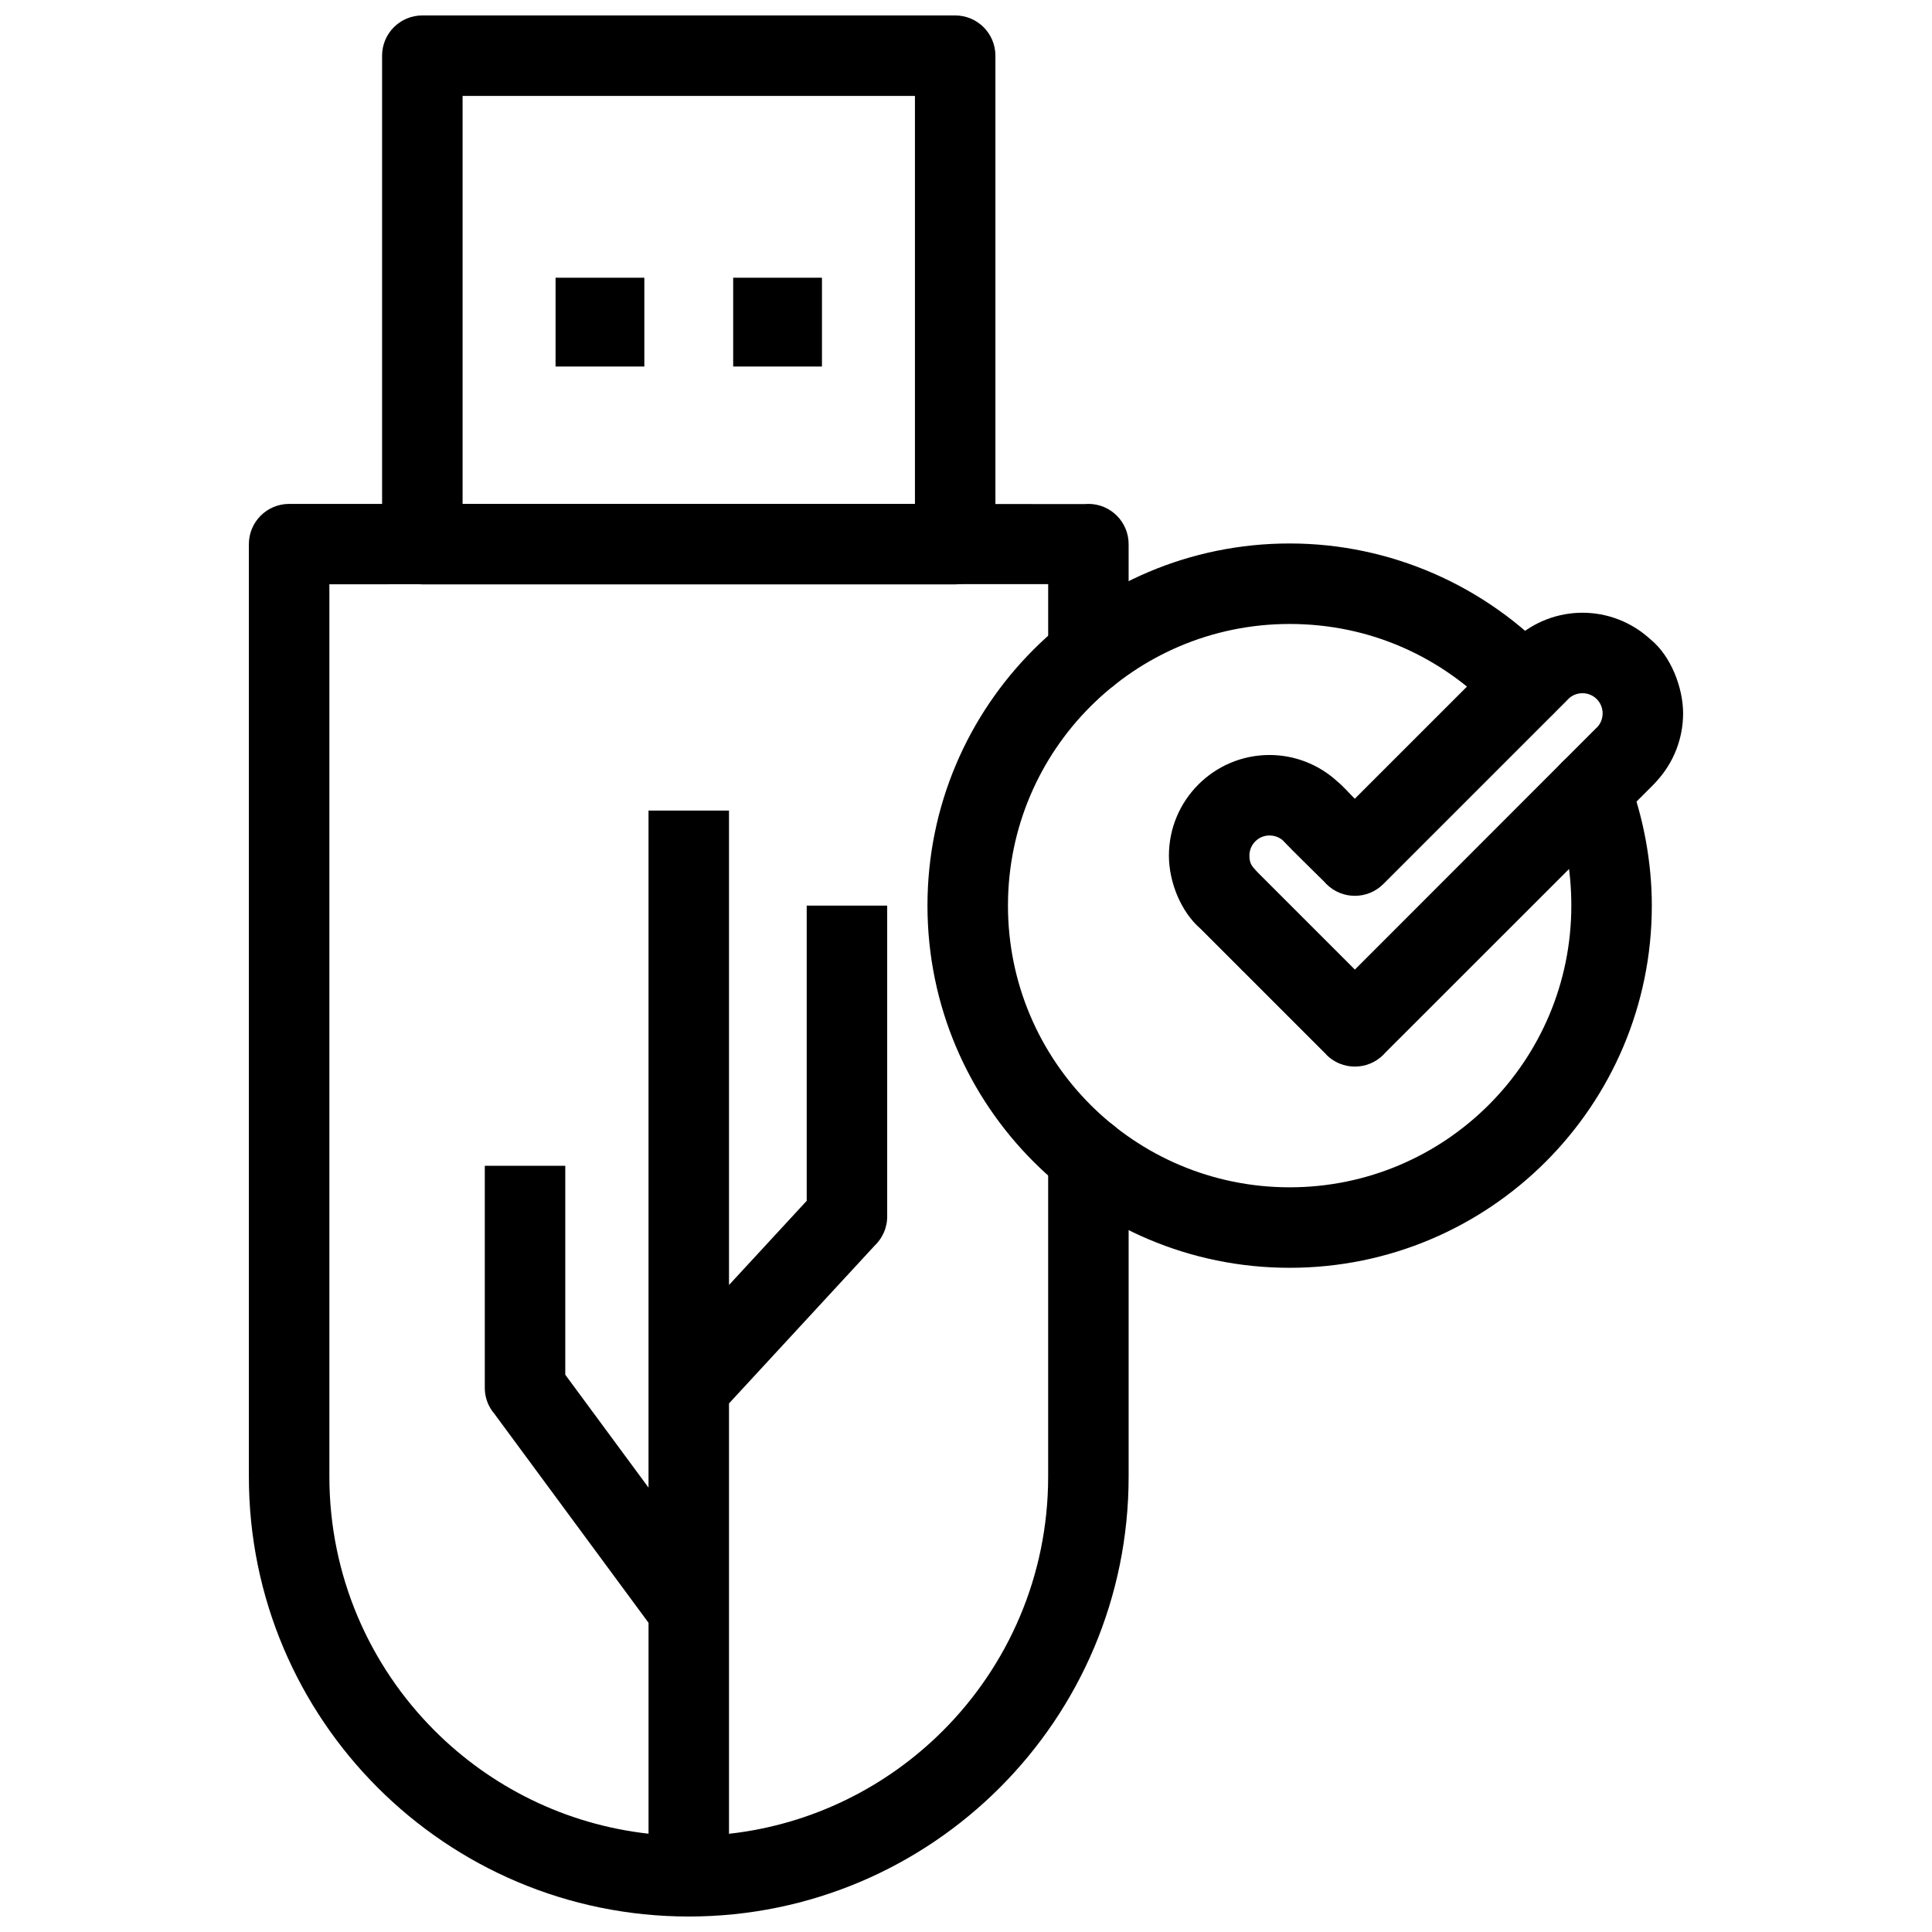 <?xml version="1.0" encoding="UTF-8"?>
<!-- Uploaded to: ICON Repo, www.iconrepo.com, Generator: ICON Repo Mixer Tools -->
<svg width="800px" height="800px" version="1.1" viewBox="144 144 512 512" xmlns="http://www.w3.org/2000/svg">
 <defs>
  <clipPath id="b">
   <path d="m209 277h235v374.9h-235z"/>
  </clipPath>
  <clipPath id="a">
   <path d="m245 148.09h163v150.91h-163z"/>
  </clipPath>
 </defs>
 <g clip-path="url(#b)">
  <path d="m421.77 317.42c0 5.891 4.777 10.664 10.664 10.664s10.664-4.777 10.664-10.664v-29.219c0-5.887-4.777-10.664-10.664-10.664-0.312 0-0.625 0.016-0.934 0.043-70.293 0.004-140.59-0.039-210.88-0.039-5.887 0-10.664 4.777-10.664 10.664v247.12c0 32.188 13.055 61.336 34.148 82.426 21.094 21.094 50.242 34.145 82.426 34.145 32.188 0 61.332-13.051 82.426-34.145s34.145-50.242 34.145-82.43v-84.754c0-5.887-4.777-10.664-10.664-10.664-5.891 0-10.664 4.777-10.664 10.664v84.754c0 26.301-10.66 50.113-27.895 67.348-14.871 14.871-34.641 24.848-56.684 27.305v-114.05l38.633-41.852c0.156-0.152 0.309-0.309 0.461-0.469v0.004c0.836-0.906 1.48-1.918 1.945-2.984l0.062-0.148c0.094-0.227 0.18-0.453 0.258-0.684l0.059-0.18 0.031-0.094 0.02-0.062c0.109-0.367 0.199-0.742 0.273-1.125l0.039-0.207 0.039-0.285 0.047-0.367 0.004-0.059 0.023-0.305 0.02-0.348 0.004-0.082v-0.082l0.004-0.195v-82.406h-21.328v78.238l-20.594 22.309v-125.73h-21.328v179.42l-22.062-29.914v-55.375h-21.328v58.84l0.004 0.07v0.172l0.004 0.125 0.004 0.105 0.008 0.145 0.027 0.379 0.02 0.195 0.008 0.086 0.016 0.125 0.016 0.121 0.023 0.145 0.074 0.418 0.02 0.102 0.023 0.105 0.047 0.191 0.051 0.199 0.027 0.109c0.062 0.234 0.137 0.469 0.215 0.699l0.148 0.406 0.004 0.008 0.07 0.172 0.043 0.098 0.07 0.156 0.031 0.07 0.086 0.184 0.086 0.172c0.102 0.207 0.211 0.406 0.328 0.605l0.066 0.113 0.062 0.102 0.051 0.082 0.113 0.172 0.047 0.07 0.262 0.375 0.027 0.035c0.145 0.191 0.293 0.379 0.445 0.559l40.867 55.406v55.895c-22.043-2.457-41.812-12.434-56.684-27.305-17.234-17.234-27.898-41.047-27.898-67.348v-236.46c63.496 0 126.99-0.039 190.49-0.043v18.594z"/>
 </g>
 <g clip-path="url(#a)">
  <path d="m266.59 277.54h119.88v-108.12h-119.88zm130.54 21.328h-141.21c-5.887 0-10.664-4.777-10.664-10.664v-129.45c0-5.891 4.777-10.664 10.664-10.664h141.21c5.891 0 10.664 4.777 10.664 10.664v129.45c0 5.891-4.777 10.664-10.664 10.664z"/>
 </g>
 <path d="m291.23 217.6h23.527v23.531h-23.527z" fill-rule="evenodd"/>
 <path d="m338.3 217.6h23.527v23.531h-23.527z" fill-rule="evenodd"/>
 <path d="m575.42 349.79c-2.094-5.496-8.25-8.258-13.746-6.164s-8.258 8.25-6.164 13.746c1.633 4.277 2.887 8.652 3.703 13.07 0.789 4.273 1.203 8.805 1.203 13.559 0 20.617-8.359 39.281-21.863 52.785-13.508 13.508-32.172 21.863-52.789 21.863-20.613 0-39.277-8.359-52.781-21.863-13.508-13.508-21.863-32.172-21.863-52.785s8.355-39.277 21.863-52.781c13.508-13.508 32.172-21.863 52.781-21.863 10.633 0 20.68 2.176 29.711 6.098 9.453 4.106 17.895 10.117 24.84 17.539 4.004 4.277 10.719 4.504 14.996 0.5 4.277-4.004 4.504-10.719 0.5-14.996-8.922-9.535-19.77-17.262-31.922-22.539-11.746-5.102-24.645-7.934-38.125-7.934-26.496 0-50.496 10.742-67.863 28.113-17.367 17.367-28.113 41.363-28.113 67.863s10.742 50.5 28.113 67.867c17.367 17.367 41.363 28.113 67.863 28.113 26.504 0 50.5-10.742 67.871-28.113 17.367-17.363 28.113-41.363 28.113-67.867 0-5.816-0.559-11.633-1.617-17.391-1.086-5.894-2.676-11.52-4.699-16.82z"/>
 <path d="m494.95 377.68c-3.652-3.652-7.535-7.344-11.055-11.031-0.988-0.824-2.223-1.238-3.461-1.238-2.961 0-5.328 2.391-5.328 5.336 0 2.387 0.922 3 2.106 4.359 8.621 8.617 17.223 17.219 25.848 25.844 21.145-21.148 42.281-42.328 63.441-63.484 0.328-0.332 0.648-0.652 0.98-0.973 0.82-0.984 1.23-2.215 1.23-3.449 0-2.941-2.363-5.336-5.328-5.336-1.176 0-2.348 0.375-3.312 1.117-0.32 0.242-0.621 0.602-0.926 0.906l-48.555 48.551c-4.164 4.164-10.918 4.16-15.082 0-0.195-0.195-0.383-0.395-0.559-0.602zm8.082-22 39.277-39.273c1.086-1.086 2.098-2.113 3.215-3.125 5.07-4.594 11.469-6.902 17.855-6.902 6.449 0 12.914 2.363 18.027 7.07 5.41 4.371 8.633 12.824 8.633 19.594 0 6.469-2.363 12.953-7.086 18.055-0.363 0.441-0.738 0.805-1.137 1.207-23.566 23.562-47.129 47.086-70.664 70.629-0.176 0.207-0.363 0.406-0.559 0.602-4.164 4.164-10.918 4.16-15.082-0.004l0.004-0.039-22.023-22.031c-0.207-0.176-0.406-0.363-0.602-0.559l0.02-0.02-10.73-10.727c-5.297-4.574-8.406-12.484-8.406-19.41 0-14.703 11.949-26.664 26.656-26.664 6.473 0 12.961 2.367 18.066 7.094 1.555 1.273 3.129 3.102 4.535 4.504z"/>
</svg>